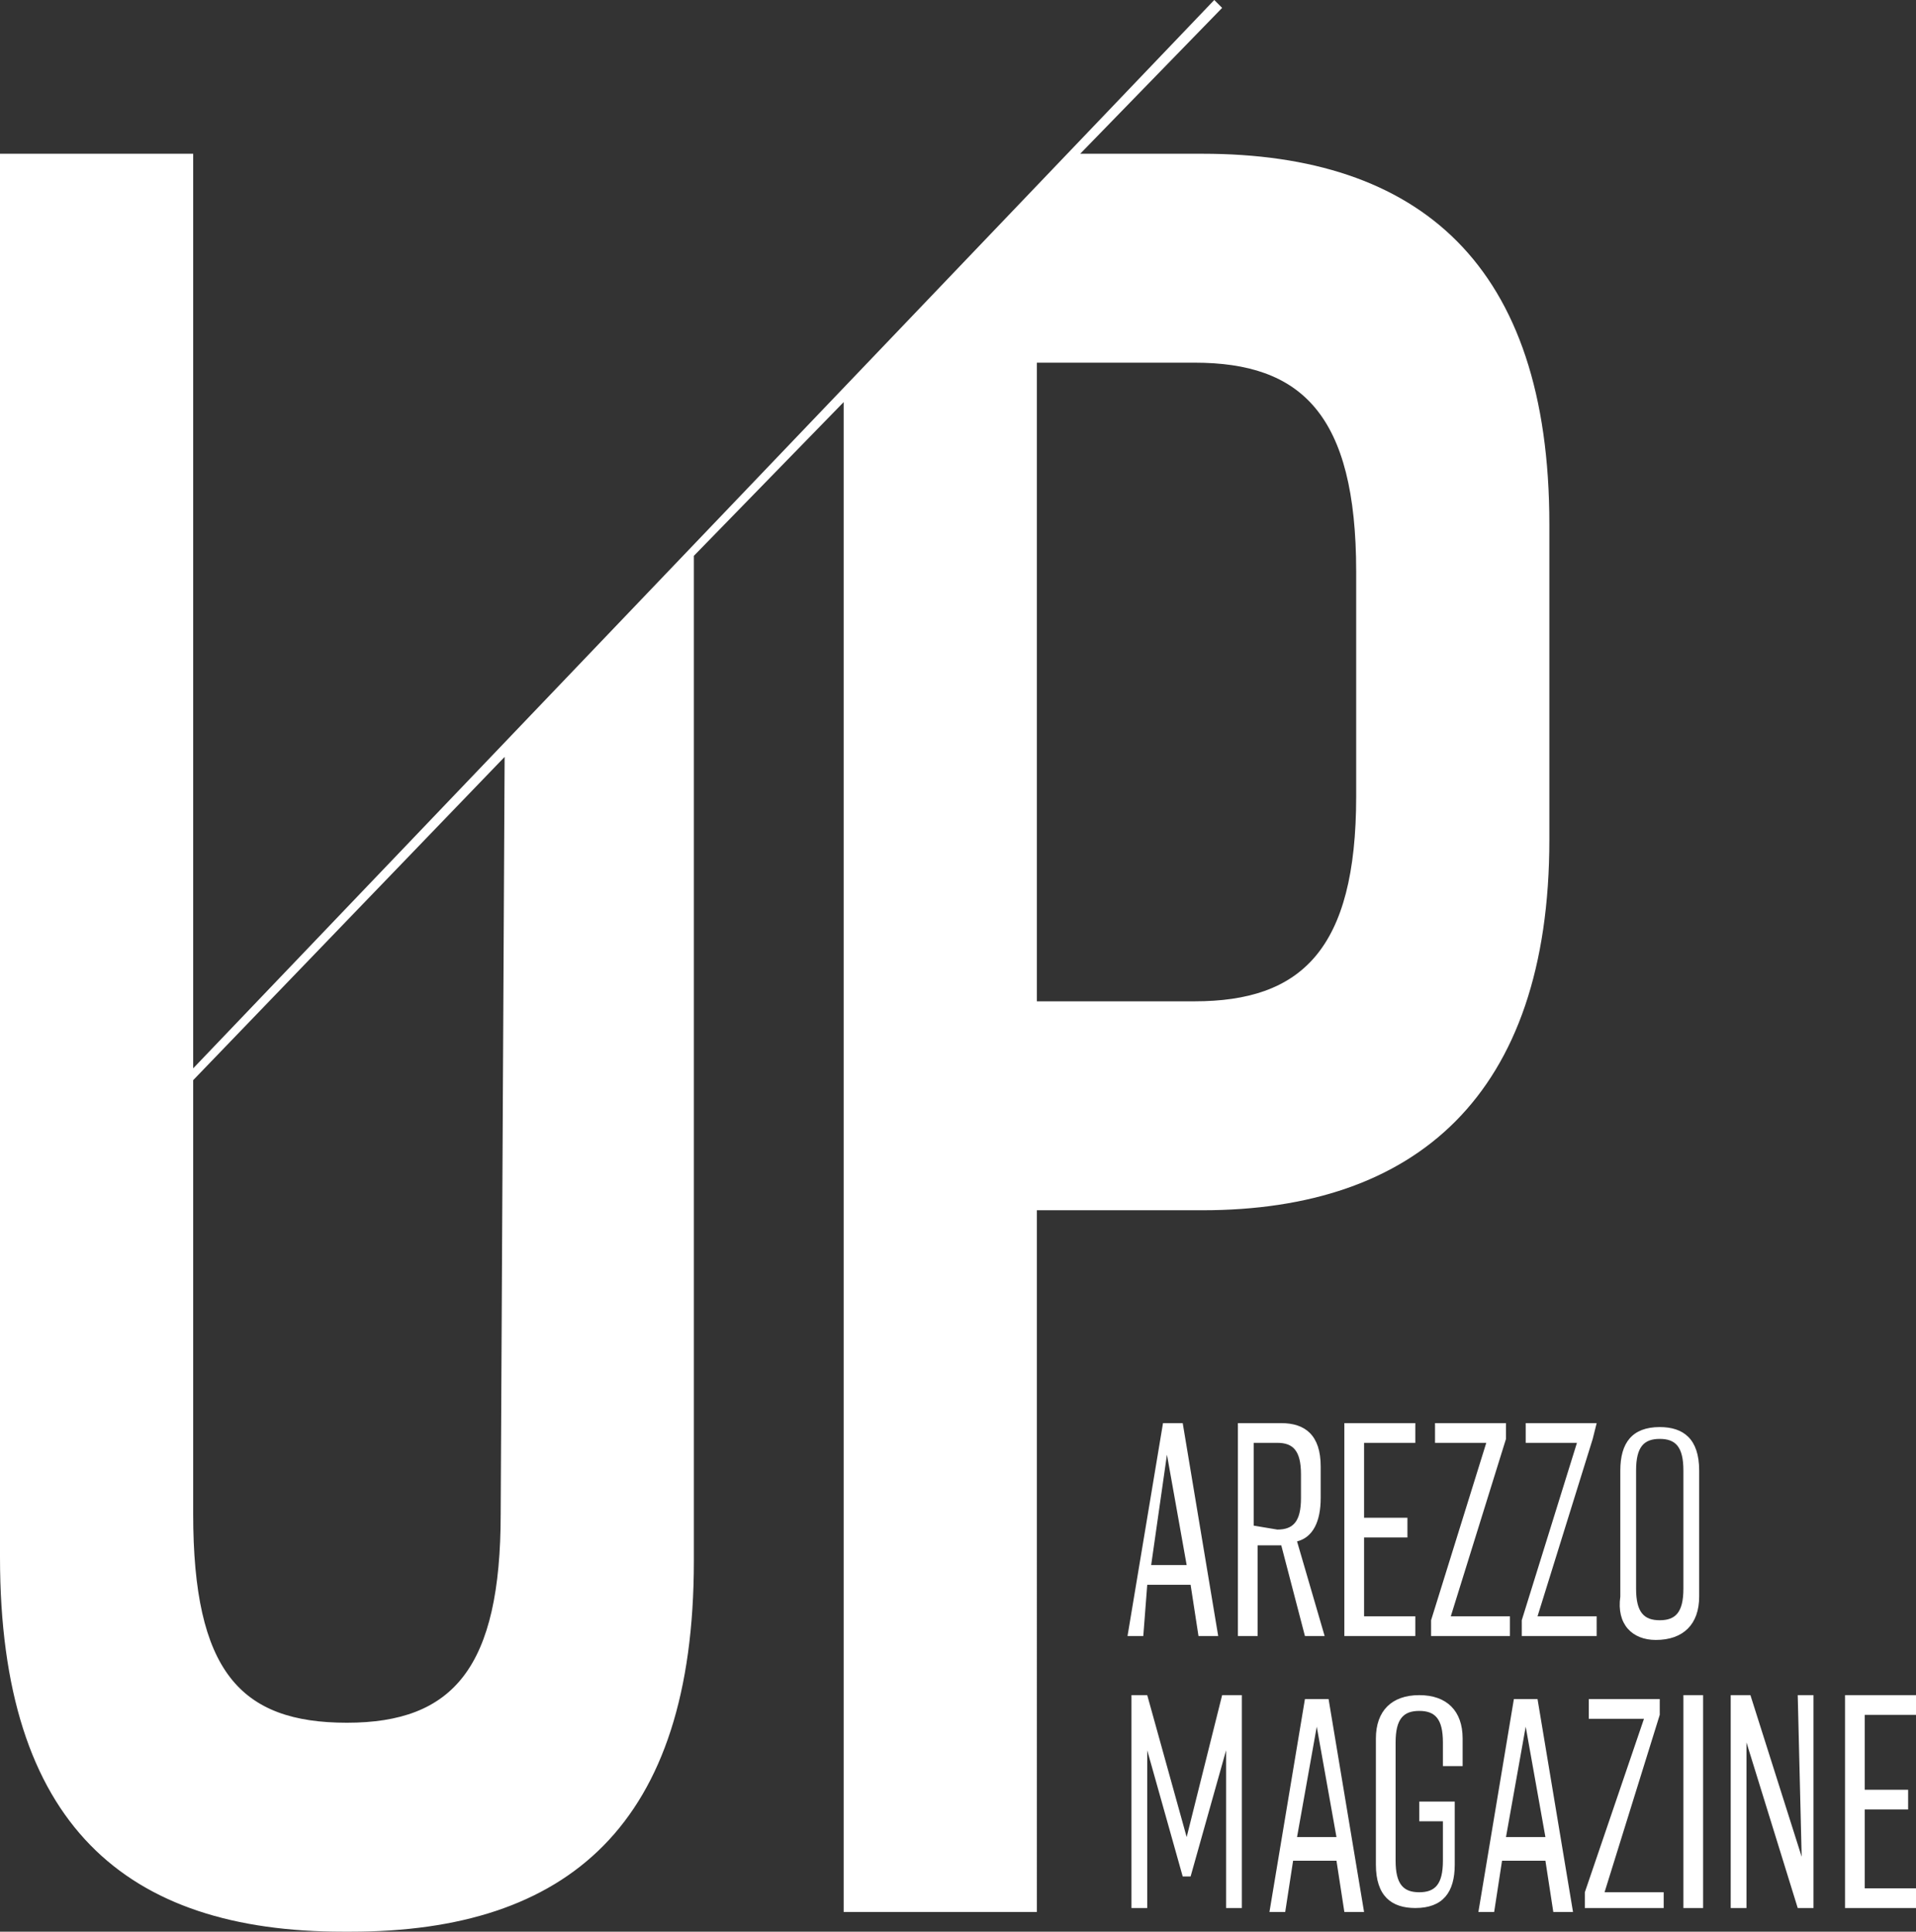 <?xml version="1.0" encoding="utf-8"?>
<!-- Generator: Adobe Illustrator 25.0.1, SVG Export Plug-In . SVG Version: 6.00 Build 0)  -->
<svg version="1.1" id="Livello_1" xmlns="http://www.w3.org/2000/svg" xmlns:xlink="http://www.w3.org/1999/xlink" x="0px" y="0px"
	 viewBox="0 0 48.6 49" style="enable-background:new 0 0 48.6 49;" xml:space="preserve">
<rect x="0" y="0" width="48.6" height="49" fill="#333333" stroke="none"/>
<style type="text/css">
	.st0{fill:#FFFFFF;}
</style>
<path class="st0" d="M39.3,21.3v-8c0-6.6-3.3-9.4-8.8-9.4h-3.1L31,0.2L30.8,0L4.9,27.1V3.9H0v35.6C0,46.3,3.2,49,8.7,49h0.2
	c5.5,0,8.7-2.7,8.7-9.4V14.1l3.8-3.9v38.3h4.9V30.7h4.2C35.9,30.7,39.3,27.8,39.3,21.3z M12.7,38.4c0,3.9-1.2,5.3-3.9,5.3
	s-3.9-1.3-3.9-5.3v-11l7.9-8.2L12.7,38.4L12.7,38.4z M26.3,25.4V9.2h4c2.7,0,4.1,1.3,4.1,5.3v5.7c0,3.9-1.4,5.2-4.1,5.2
	C30.3,25.4,26.3,25.4,26.3,25.4z M30.1,46.6l-1-3.6h-0.4v5.4h0.4v-4l0.9,3.2h0.2l0.9-3.2v4h0.4V43H31L30.1,46.6z M47.3,47.9v-2h1.1
	v-0.5h-1.1v-1.9h1.3V43h-1.8v5.4h1.8v-0.5H47.3z M38.4,43.1l-0.9,5.4h0.4l0.2-1.3h1.1l0.2,1.3h0.5L39,43.1H38.4z M38.2,46.6l0.5-2.8
	l0.5,2.8H38.2z M42.1,43.5v-0.4h-1.8v0.5h1.4L40.2,48v0.4h2V48h-1.5L42.1,43.5z M42.7,48.4h0.5V43h-0.5V48.4z M45.7,47.1L44.4,43
	h-0.5v5.4h0.4v-4.2l1.3,4.2H46V43h-0.4L45.7,47.1L45.7,47.1z M33.1,43.1l-0.9,5.4h0.4l0.2-1.3h1.1l0.2,1.3h0.5l-0.9-5.4H33.1z
	 M32.9,46.6l0.5-2.8l0.5,2.8H32.9z M36,43L36,43c-0.7,0-1.1,0.4-1.1,1.1v3.2c0,0.8,0.4,1.1,1,1.1l0,0c0.7,0,1-0.4,1-1.1v-1.6H36v0.5
	h0.6v1c0,0.6-0.2,0.8-0.6,0.8c-0.4,0-0.6-0.2-0.6-0.8v-3c0-0.6,0.2-0.8,0.6-0.8c0.4,0,0.6,0.2,0.6,0.8v0.6h0.5v-0.7
	C37.1,43.4,36.7,43,36,43z M40.5,36.1h-1.8v0.5H40l-1.4,4.5v0.4h1.9V41H39l1.4-4.5L40.5,36.1L40.5,36.1z M42,41.6L42,41.6
	c0.7,0,1.1-0.4,1.1-1.1v-3.2c0-0.8-0.4-1.1-1-1.1l0,0c-0.7,0-1,0.4-1,1.1v3.2C41,41.2,41.4,41.6,42,41.6z M41.5,37.3
	c0-0.6,0.2-0.8,0.6-0.8c0.4,0,0.6,0.2,0.6,0.8v3c0,0.6-0.2,0.8-0.6,0.8c-0.4,0-0.6-0.2-0.6-0.8V37.3z M33.1,41.5h0.5l-0.7-2.4
	c0.4-0.1,0.6-0.5,0.6-1.1v-0.8c0-0.8-0.4-1.1-1-1.1h-1.1v5.4h0.5v-2.3h0.6L33.1,41.5z M31.8,38.7v-2.1h0.6c0.4,0,0.6,0.2,0.6,0.8V38
	c0,0.6-0.2,0.8-0.6,0.8L31.8,38.7L31.8,38.7z M29.1,40.2h1.1l0.2,1.3h0.5L30,36.1h-0.5l-0.9,5.4H29L29.1,40.2z M29.6,36.9l0.5,2.8
	h-0.9L29.6,36.9z M36.3,41.5h2V41h-1.5l1.4-4.5v-0.4h-1.8v0.5h1.3l-1.4,4.5V41.5z M35.9,36.6v-0.5h-1.8v5.4h1.8V41h-1.3v-2h1.1v-0.5
	h-1.1v-1.9H35.9z"/>
</svg>
